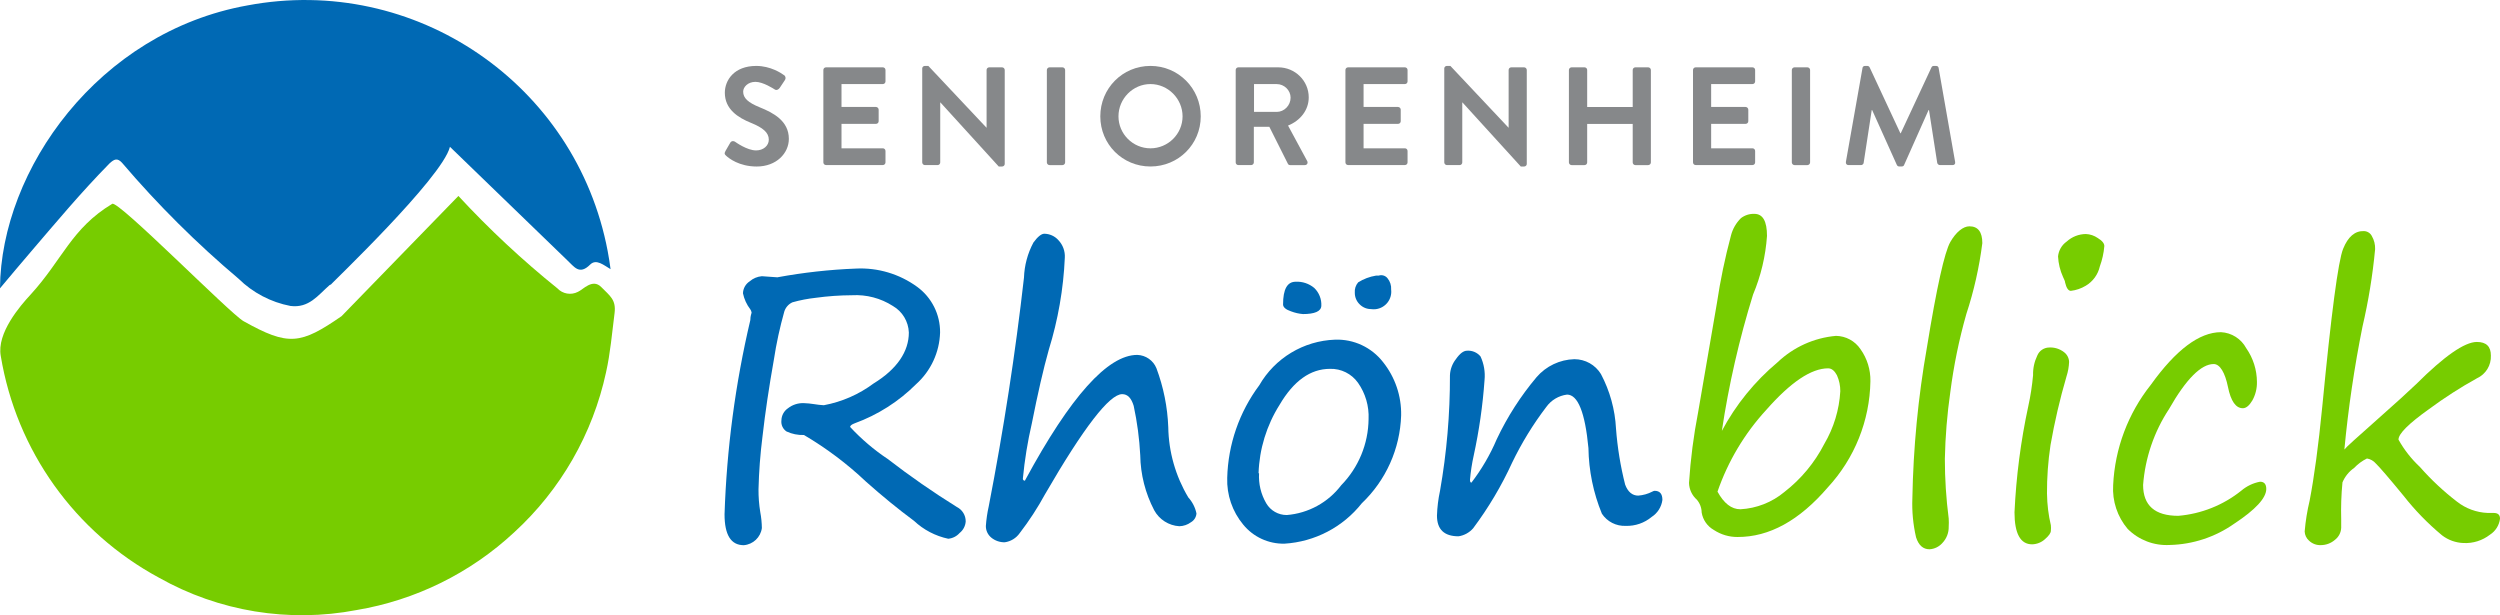 <?xml version="1.0" encoding="UTF-8"?>
<svg xmlns="http://www.w3.org/2000/svg" id="Ebene_2" data-name="Ebene 2" viewBox="0 0 1040.28 256">
  <defs>
    <style>
      .cls-1 {
        fill: #0069b4;
      }

      .cls-2 {
        fill: #86888a;
      }

      .cls-3 {
        fill: #7c0;
      }
    </style>
  </defs>
  <g id="Ebene_1-2" data-name="Ebene 1">
    <g id="Ebene_1-2" data-name="Ebene 1-2">
      <g>
        <path class="cls-1" d="M323.62,115.36c10.74-1.97,21.6-3.18,32.51-3.6,9.12-.46,18.13,2.22,25.52,7.6,6.05,4.42,9.6,11.49,9.53,18.99-.24,8.24-3.85,16.02-9.99,21.52-7.22,7.22-15.93,12.76-25.52,16.26-1.27.47-1.93,1-1.93,1.53,4.68,5.04,9.93,9.52,15.66,13.33,9.25,7.14,18.86,13.82,28.78,19.99,2.26,1.14,3.68,3.46,3.66,6-.13,1.89-1.05,3.63-2.53,4.8-1.21,1.37-2.91,2.23-4.73,2.4-5.35-1.14-10.28-3.72-14.26-7.46-6.66-4.93-13.33-10.39-19.99-16.32-7.84-7.42-16.49-13.92-25.79-19.39-2.5.09-4.99-.41-7.26-1.47-1.52-1.01-2.34-2.79-2.13-4.6.04-2.03,1.05-3.92,2.73-5.06,1.9-1.48,4.26-2.24,6.66-2.13,1.38.05,2.76.18,4.13.4,1.37.23,2.75.39,4.13.47,7.51-1.4,14.59-4.5,20.72-9.06,9.79-6,14.66-13.33,14.66-21.19-.17-4.59-2.68-8.77-6.66-11.06-5.05-3.24-11-4.8-16.99-4.46-5.06.02-10.11.38-15.12,1.07-3.27.36-6.5.98-9.66,1.87-1.63.74-2.87,2.15-3.4,3.86-1.85,6.57-3.3,13.24-4.33,19.99-2,11.26-3.6,21.92-4.73,31.92-.93,7.32-1.49,14.68-1.67,22.05-.02,3.17.22,6.33.73,9.46.42,2.2.64,4.43.67,6.66-.52,3.85-3.65,6.82-7.53,7.13-5.33,0-8-4.26-8-12.86.89-27.23,4.48-54.3,10.73-80.82,0-1.8.53-2.8.53-3.13-.08-.48-.27-.93-.53-1.33-1.51-1.96-2.56-4.24-3.06-6.66.05-2.03,1.1-3.9,2.8-5,1.42-1.23,3.19-1.97,5.06-2.13l6.6.47Z"></path>
        <path class="cls-1" d="M426.63,199.72c18.79-34.74,34.34-52.08,46.64-52.04,3.5.13,6.6,2.29,7.93,5.53,2.94,7.86,4.61,16.14,4.93,24.52.16,10.31,3.04,20.4,8.33,29.25,1.71,1.88,2.88,4.18,3.4,6.66-.1,1.52-.95,2.89-2.27,3.66-1.41,1.05-3.11,1.63-4.86,1.67-4.4-.27-8.36-2.79-10.46-6.66-3.69-7.06-5.68-14.89-5.8-22.85-.36-6.92-1.27-13.81-2.73-20.59-1-3.26-2.53-4.86-4.8-4.86-5.26,0-15.99,13.86-32.05,41.58-3.1,5.69-6.64,11.13-10.59,16.26-1.45,2.07-3.69,3.44-6.2,3.8-2.04.04-4.02-.64-5.6-1.93-1.46-1.19-2.3-2.98-2.27-4.86.19-2.76.59-5.5,1.2-8.2,6.22-32.07,11.1-63.79,14.66-95.15.18-5.1,1.52-10.09,3.93-14.59,1.8-2.47,3.33-3.66,4.53-3.66,2.24.03,4.37.99,5.86,2.67,1.87,1.96,2.84,4.62,2.67,7.33-.57,12.98-2.81,25.83-6.66,38.25-2.27,8.06-4.6,18.26-7.06,30.65-1.75,7.55-2.99,15.21-3.73,22.92-.08.44.22.85.65.92.07.01.14.02.22,0l.13-.27Z"></path>
        <path class="cls-1" d="M534.44,226.23c-6.62.12-12.93-2.8-17.12-7.93-4.53-5.45-6.9-12.37-6.66-19.46.36-13.91,5.01-27.36,13.33-38.51,6.52-11.34,18.44-18.52,31.52-18.99,7.78-.29,15.21,3.18,19.99,9.33,5.03,6.29,7.69,14.14,7.53,22.19-.44,13.87-6.33,27.02-16.39,36.58-7.85,9.92-19.56,16.02-32.18,16.79ZM523.91,196.92c-.26,4.38.78,8.74,3,12.53,1.78,3.02,5.02,4.87,8.53,4.86,8.97-.72,17.21-5.23,22.65-12.39,7.2-7.36,11.28-17.22,11.39-27.52.25-5.39-1.3-10.71-4.4-15.12-2.67-3.76-7.05-5.94-11.66-5.8-8.13,0-15.12,5-20.99,14.99-5.38,8.54-8.4,18.36-8.73,28.45h.2ZM542.23,130.69c-1.71-.13-3.39-.52-5-1.13-2.2-.73-3.33-1.73-3.33-2.87,0-6.33,1.73-9.46,5.26-9.46,2.81-.14,5.57.79,7.73,2.6,2.01,1.95,3.08,4.67,2.93,7.46-.13,2.27-2.73,3.4-7.8,3.4h.2ZM570.68,128.62c-1.85.05-3.64-.68-4.93-2-1.29-1.26-2.01-2.99-2-4.8-.14-1.57.37-3.13,1.4-4.33,2.25-1.42,4.77-2.37,7.4-2.8h1.13c1.32-.45,2.79-.02,3.66,1.07,1.1,1.32,1.65,3.02,1.53,4.73.49,4.02-2.37,7.67-6.39,8.16-.67.08-1.34.07-2.01-.03h.2Z"></path>
        <path class="cls-1" d="M652.04,164.2c-3.45.44-6.57,2.3-8.6,5.13-5.5,7.21-10.25,14.96-14.19,23.12-4.43,9.68-9.88,18.86-16.26,27.38-1.56,1.79-3.71,2.97-6.06,3.33-6,0-8.99-2.87-8.99-8.6.11-3.47.53-6.93,1.27-10.33,2.79-15.88,4.18-31.98,4.13-48.11.11-2.42.97-4.75,2.47-6.66,1.67-2.4,3.2-3.53,4.66-3.53,2.14-.15,4.23.74,5.6,2.4,1.42,3.06,1.99,6.44,1.67,9.79-.75,10.6-2.27,21.13-4.53,31.52-.73,3.29-1.24,6.63-1.53,9.99,0,.8.2,1.2.6,1.2,4.25-5.55,7.79-11.62,10.53-18.06,4.39-9.3,9.97-17.99,16.59-25.85,3.96-4.59,9.67-7.3,15.72-7.46,4.52,0,8.71,2.34,11.06,6.2,3.71,7.01,5.85,14.74,6.26,22.65.59,7.87,1.86,15.67,3.8,23.32,1.13,3.06,3,4.6,5.46,4.6,2.05-.16,4.04-.72,5.86-1.67.29-.17.6-.28.93-.33,2.2,0,3.26,1.27,3.26,3.8-.38,2.9-2.01,5.48-4.46,7.06-3.02,2.52-6.86,3.85-10.79,3.73-3.97.17-7.74-1.75-9.93-5.06-3.57-8.67-5.46-17.94-5.6-27.32-1.4-14.86-4.4-22.25-8.93-22.25Z"></path>
        <path class="cls-3" d="M716.47,179.33c5.82-10.93,13.7-20.63,23.19-28.58,6.63-6.31,15.2-10.19,24.32-10.99,4.1.06,7.91,2.13,10.19,5.53,2.77,3.88,4.22,8.56,4.13,13.33-.27,16.4-6.58,32.13-17.72,44.18-11.86,13.81-24.39,20.7-37.58,20.65-3.5.02-6.93-1-9.86-2.93-2.7-1.53-4.56-4.2-5.06-7.26-.02-1.96-.73-3.84-2-5.33-2.01-1.78-3.2-4.31-3.26-7,.64-9.89,1.91-19.72,3.8-29.45l7.8-45.31c1.42-9.5,3.38-18.91,5.86-28.18.7-2.73,2.13-5.21,4.13-7.2,1.6-1.23,3.58-1.87,5.6-1.8,3.53,0,5.26,3.06,5.26,9.19-.58,8.39-2.54,16.63-5.8,24.39-5.76,18.57-10.11,37.54-12.99,56.77ZM714.67,204.58c2.67,4.86,5.8,7.33,9.53,7.33,6.72-.36,13.15-2.88,18.32-7.2,6.92-5.37,12.59-12.19,16.59-19.99,3.93-6.67,6.22-14.19,6.66-21.92.02-2.3-.46-4.57-1.4-6.66-1-1.87-2.2-2.87-3.66-2.87-7.02,0-15.59,5.75-25.72,17.26-9.04,9.83-15.96,21.42-20.32,34.05Z"></path>
        <path class="cls-3" d="M819.47,94.17c3.6,0,5.4,2.33,5.4,7-1.27,10.03-3.5,19.91-6.66,29.52-3.03,10.63-5.25,21.48-6.66,32.45-1.32,9.21-2.08,18.49-2.27,27.78,0,8.31.53,16.61,1.6,24.85.07,1.13.07,2.27,0,3.4.06,2.47-.85,4.86-2.53,6.66-1.37,1.62-3.34,2.61-5.46,2.73-2.67,0-4.53-1.67-5.6-5-1.22-5.31-1.74-10.75-1.53-16.19.38-21.07,2.4-42.08,6.06-62.83,4.06-24.99,7.33-39.64,9.73-43.84,2.4-4.2,5.4-6.53,7.93-6.53Z"></path>
        <path class="cls-3" d="M851.79,205.58c.06,4.38.6,8.73,1.6,12.99.08.75.08,1.51,0,2.27,0,.93-.8,2.07-2.47,3.53-1.46,1.33-3.36,2.08-5.33,2.13-4.86,0-7.33-4.46-7.33-13.33.69-14.84,2.6-29.59,5.73-44.11.94-4.26,1.6-8.58,2-12.93-.08-2.81.52-5.6,1.73-8.13.81-2.02,2.75-3.36,4.93-3.4,2.2-.13,4.37.53,6.13,1.87,1.34.96,2.15,2.49,2.2,4.13-.08,2.04-.44,4.06-1.07,6-2.75,9.4-4.97,18.94-6.66,28.58-1.02,6.75-1.51,13.56-1.47,20.39ZM861.72,121.03c-1.07,0-1.87-1.2-2.4-3.46,0-.67-.53-1.47-.87-2.33-1.22-2.69-1.92-5.58-2.07-8.53.23-2.49,1.55-4.76,3.6-6.2,2.19-1.99,5.04-3.11,8-3.13,1.77.08,3.48.66,4.93,1.67,1.87,1.13,2.73,2.27,2.73,3.33-.24,2.89-.87,5.74-1.87,8.46-.76,3.38-2.88,6.3-5.86,8.06-1.89,1.14-4,1.87-6.2,2.13Z"></path>
        <path class="cls-3" d="M902.83,226.77c-6.5.37-12.85-2.06-17.46-6.66-4.31-5.07-6.48-11.62-6.06-18.26.71-15.2,6.19-29.8,15.66-41.71,10.44-14.57,20.17-21.88,29.18-21.92,4.43.22,8.43,2.75,10.53,6.66,2.88,4.12,4.44,9.03,4.46,14.06.06,2.7-.61,5.37-1.93,7.73-1.27,2.13-2.6,3.2-3.93,3.2-2.93,0-5-2.93-6.2-8.86s-3.33-9.53-5.93-9.53c-5.2,0-11.46,6.2-18.59,18.72-6.22,9.44-9.93,20.31-10.79,31.58,0,8.53,4.86,12.86,14.66,12.86,9.57-.81,18.69-4.45,26.19-10.46,2.23-1.9,4.92-3.19,7.8-3.73,1.73,0,2.6,1,2.6,3,0,3.8-4.53,8.66-13.33,14.46-7.87,5.55-17.22,8.64-26.85,8.86Z"></path>
        <path class="cls-3" d="M975.52,187.06c.6-.87,5.13-4.93,13.33-12.19,8.2-7.26,13.33-11.93,16.59-15.06,11.68-11.64,20.08-17.48,25.19-17.52,3.93,0,5.86,1.87,5.86,5.66.17,4.04-2.12,7.78-5.8,9.46-6.94,3.84-13.62,8.14-19.99,12.86-8.4,6-12.66,10.19-12.66,12.66,2.36,4.24,5.38,8.08,8.93,11.39,4.67,5.31,9.85,10.15,15.46,14.46,3.63,2.83,8.06,4.46,12.66,4.66h2.53c1.73,0,2.67.73,2.67,2.4-.34,2.73-1.88,5.18-4.2,6.66-3.13,2.43-7.03,3.66-10.99,3.46-3.24-.11-6.36-1.23-8.93-3.2-5.93-4.92-11.31-10.46-16.06-16.52-6.13-7.46-9.93-11.86-11.46-13.33-.95-1.13-2.27-1.89-3.73-2.13-2,.98-3.8,2.31-5.33,3.93-2.16,1.5-3.84,3.58-4.86,6-.5,5.11-.67,10.25-.53,15.39v3.53c-.08,1.97-1.04,3.8-2.6,5-1.61,1.4-3.66,2.18-5.8,2.2-1.85.1-3.66-.58-5-1.87-1.09-.97-1.74-2.34-1.8-3.8.36-4.33,1.06-8.63,2.07-12.86,1.87-9.73,3.66-22.79,5.26-39.18,3.73-38.64,6.62-60.5,8.66-65.56,2.04-5.06,4.93-7.53,8.66-7.4,1.42.03,2.71.85,3.33,2.13.94,1.64,1.4,3.51,1.33,5.4-1.02,10.86-2.78,21.63-5.26,32.25-3.39,16.89-5.91,33.95-7.53,51.1Z"></path>
      </g>
      <g>
        <path class="cls-3" d="M142.19,131.52c-17.19,11.86-22.12,12.59-40.84,2.13-5.6-3.13-52.1-50.37-54.64-48.84-17.06,10.26-20.72,23.32-34.05,37.85-4.13,4.46-14.13,15.92-12.33,25.52,6.49,39.27,30.8,73.32,65.83,92.21,24.95,14.07,54.08,18.84,82.22,13.46,24.55-4.12,47.34-15.36,65.56-32.32,19.34-17.71,32.71-40.99,38.25-66.63,1.8-8,2.47-16.32,3.53-24.52.73-5.66-1.87-7.2-5.53-10.93-3.66-3.73-7.6,1.13-9.73,2-2.85,1.47-6.33.87-8.53-1.47-14.65-11.79-28.41-24.64-41.18-38.44l-48.57,49.97Z"></path>
        <path class="cls-1" d="M187.23,61.09c-3.2,12.99-50.11,57.57-49.44,57.23l-.67.33c-4.73,4.13-8.53,9.66-16.26,8.66-8.16-1.56-15.67-5.51-21.59-11.33-17.39-14.67-33.54-30.73-48.31-48.04-2.13-2.47-3.46-1.67-5.33,0-11.86,12.06-22.25,24.52-32.98,37.05-4.06,4.73-8.13,9.59-12.66,14.99C.4,70.55,40.98,13.38,102.94,2.26c69.64-13.16,136.77,32.62,149.93,102.26.47,2.48.86,4.97,1.19,7.48-2.87-1.67-5.93-4.4-8.46-1.93-4.6,4.6-6.66.87-9.66-1.87l-48.71-47.11"></path>
      </g>
      <g>
        <path class="cls-2" d="M301.78,63l2.09-3.61c.46-.81,1.45-.81,1.98-.41.28.18,4.99,3.61,8.78,3.61,3.02,0,5.28-1.98,5.28-4.47,0-2.97-2.5-5-7.38-6.98-5.46-2.2-10.92-5.7-10.92-12.55,0-5.17,3.83-11.16,13.08-11.16,5.92,0,10.46,3.02,11.62,3.89.58.36.75,1.34.35,1.92l-2.2,3.31c-.47.7-1.34,1.16-2.03.7-.47-.29-4.89-3.19-8.08-3.19s-5.11,2.2-5.11,4.07c0,2.73,2.15,4.59,6.86,6.51,5.64,2.27,12.15,5.64,12.15,13.14,0,5.98-5.17,11.51-13.37,11.51-7.32,0-11.62-3.43-12.79-4.54-.52-.52-.81-.81-.28-1.74Z"></path>
        <path class="cls-2" d="M342.61,29.12c0-.58.46-1.1,1.1-1.1h23.65c.64,0,1.1.52,1.1,1.1v4.76c0,.58-.46,1.1-1.1,1.1h-17.2v9.53h14.35c.58,0,1.11.53,1.11,1.11v4.82c0,.64-.53,1.1-1.11,1.1h-14.35v10.17h17.2c.64,0,1.1.53,1.1,1.11v4.76c0,.58-.46,1.1-1.1,1.1h-23.65c-.64,0-1.1-.53-1.1-1.1V29.12Z"></path>
        <path class="cls-2" d="M383.74,28.48c0-.58.52-1.05,1.1-1.05h1.45l24.18,25.69h.06v-24c0-.58.46-1.1,1.1-1.1h5.35c.58,0,1.1.52,1.1,1.1v39.12c0,.58-.52,1.05-1.1,1.05h-1.39l-24.29-26.68h-.06v24.99c0,.58-.47,1.1-1.1,1.1h-5.29c-.58,0-1.1-.53-1.1-1.1V28.48Z"></path>
        <path class="cls-2" d="M435.61,29.12c0-.58.52-1.1,1.1-1.1h5.4c.58,0,1.1.52,1.1,1.1v38.48c0,.58-.52,1.1-1.1,1.1h-5.4c-.58,0-1.1-.53-1.1-1.1V29.12Z"></path>
        <path class="cls-2" d="M478.72,27.43c11.62,0,20.92,9.36,20.92,20.98s-9.3,20.87-20.92,20.87-20.87-9.25-20.87-20.87,9.24-20.98,20.87-20.98ZM478.72,61.72c7.32,0,13.36-5.98,13.36-13.31s-6.05-13.43-13.36-13.43-13.31,6.1-13.31,13.43,5.99,13.31,13.31,13.31Z"></path>
        <path class="cls-2" d="M514.19,29.12c0-.58.46-1.1,1.1-1.1h16.62c6.98,0,12.67,5.58,12.67,12.5,0,5.34-3.55,9.7-8.61,11.73l7.97,14.76c.41.75,0,1.69-.99,1.69h-6.1c-.53,0-.82-.29-.93-.53l-7.73-15.4h-6.45v14.82c0,.58-.53,1.1-1.1,1.1h-5.35c-.64,0-1.1-.53-1.1-1.1V29.12ZM531.28,46.56c3.08,0,5.75-2.67,5.75-5.93,0-3.08-2.67-5.64-5.75-5.64h-9.47v11.57h9.47Z"></path>
        <path class="cls-2" d="M559.85,29.12c0-.58.46-1.1,1.1-1.1h23.65c.64,0,1.1.52,1.1,1.1v4.76c0,.58-.46,1.1-1.1,1.1h-17.2v9.53h14.35c.58,0,1.11.53,1.11,1.11v4.82c0,.64-.53,1.1-1.11,1.1h-14.35v10.17h17.2c.64,0,1.1.53,1.1,1.11v4.76c0,.58-.46,1.1-1.1,1.1h-23.65c-.64,0-1.1-.53-1.1-1.1V29.12Z"></path>
        <path class="cls-2" d="M600.97,28.48c0-.58.52-1.05,1.1-1.05h1.45l24.18,25.69h.06v-24c0-.58.46-1.1,1.1-1.1h5.35c.58,0,1.1.52,1.1,1.1v39.12c0,.58-.52,1.05-1.1,1.05h-1.39l-24.29-26.68h-.06v24.99c0,.58-.47,1.1-1.1,1.1h-5.29c-.58,0-1.1-.53-1.1-1.1V28.48Z"></path>
        <path class="cls-2" d="M652.84,29.12c0-.58.52-1.1,1.1-1.1h5.4c.64,0,1.1.52,1.1,1.1v15.4h18.95v-15.4c0-.58.47-1.1,1.1-1.1h5.35c.58,0,1.11.52,1.11,1.1v38.48c0,.58-.53,1.1-1.11,1.1h-5.35c-.63,0-1.1-.53-1.1-1.1v-16.04h-18.95v16.04c0,.58-.46,1.1-1.1,1.1h-5.4c-.58,0-1.1-.53-1.1-1.1V29.12Z"></path>
        <path class="cls-2" d="M704.48,29.12c0-.58.46-1.1,1.1-1.1h23.65c.64,0,1.1.52,1.1,1.1v4.76c0,.58-.46,1.1-1.1,1.1h-17.2v9.53h14.35c.58,0,1.11.53,1.11,1.11v4.82c0,.64-.53,1.1-1.11,1.1h-14.35v10.17h17.2c.64,0,1.1.53,1.1,1.11v4.76c0,.58-.46,1.1-1.1,1.1h-23.65c-.64,0-1.1-.53-1.1-1.1V29.12Z"></path>
        <path class="cls-2" d="M745.6,29.12c0-.58.52-1.1,1.1-1.1h5.4c.58,0,1.1.52,1.1,1.1v38.48c0,.58-.52,1.1-1.1,1.1h-5.4c-.58,0-1.1-.53-1.1-1.1V29.12Z"></path>
        <path class="cls-2" d="M775,28.31c.06-.47.41-.88,1.05-.88h.93c.46,0,.81.23.99.58l12.79,27.43h.17l12.79-27.43c.18-.35.46-.58.99-.58h.93c.64,0,.99.41,1.05.88l6.86,39.05c.18.81-.29,1.34-1.05,1.34h-5.29c-.52,0-.99-.46-1.1-.88l-3.43-22.03h-.18l-10.17,22.84c-.11.35-.46.64-.99.64h-1.05c-.52,0-.81-.29-.99-.64l-10.28-22.84h-.17l-3.37,22.03c-.06.41-.53.88-1.05.88h-5.23c-.75,0-1.22-.53-1.1-1.34l6.91-39.05Z"></path>
      </g>
    </g>
  </g>
</svg>
